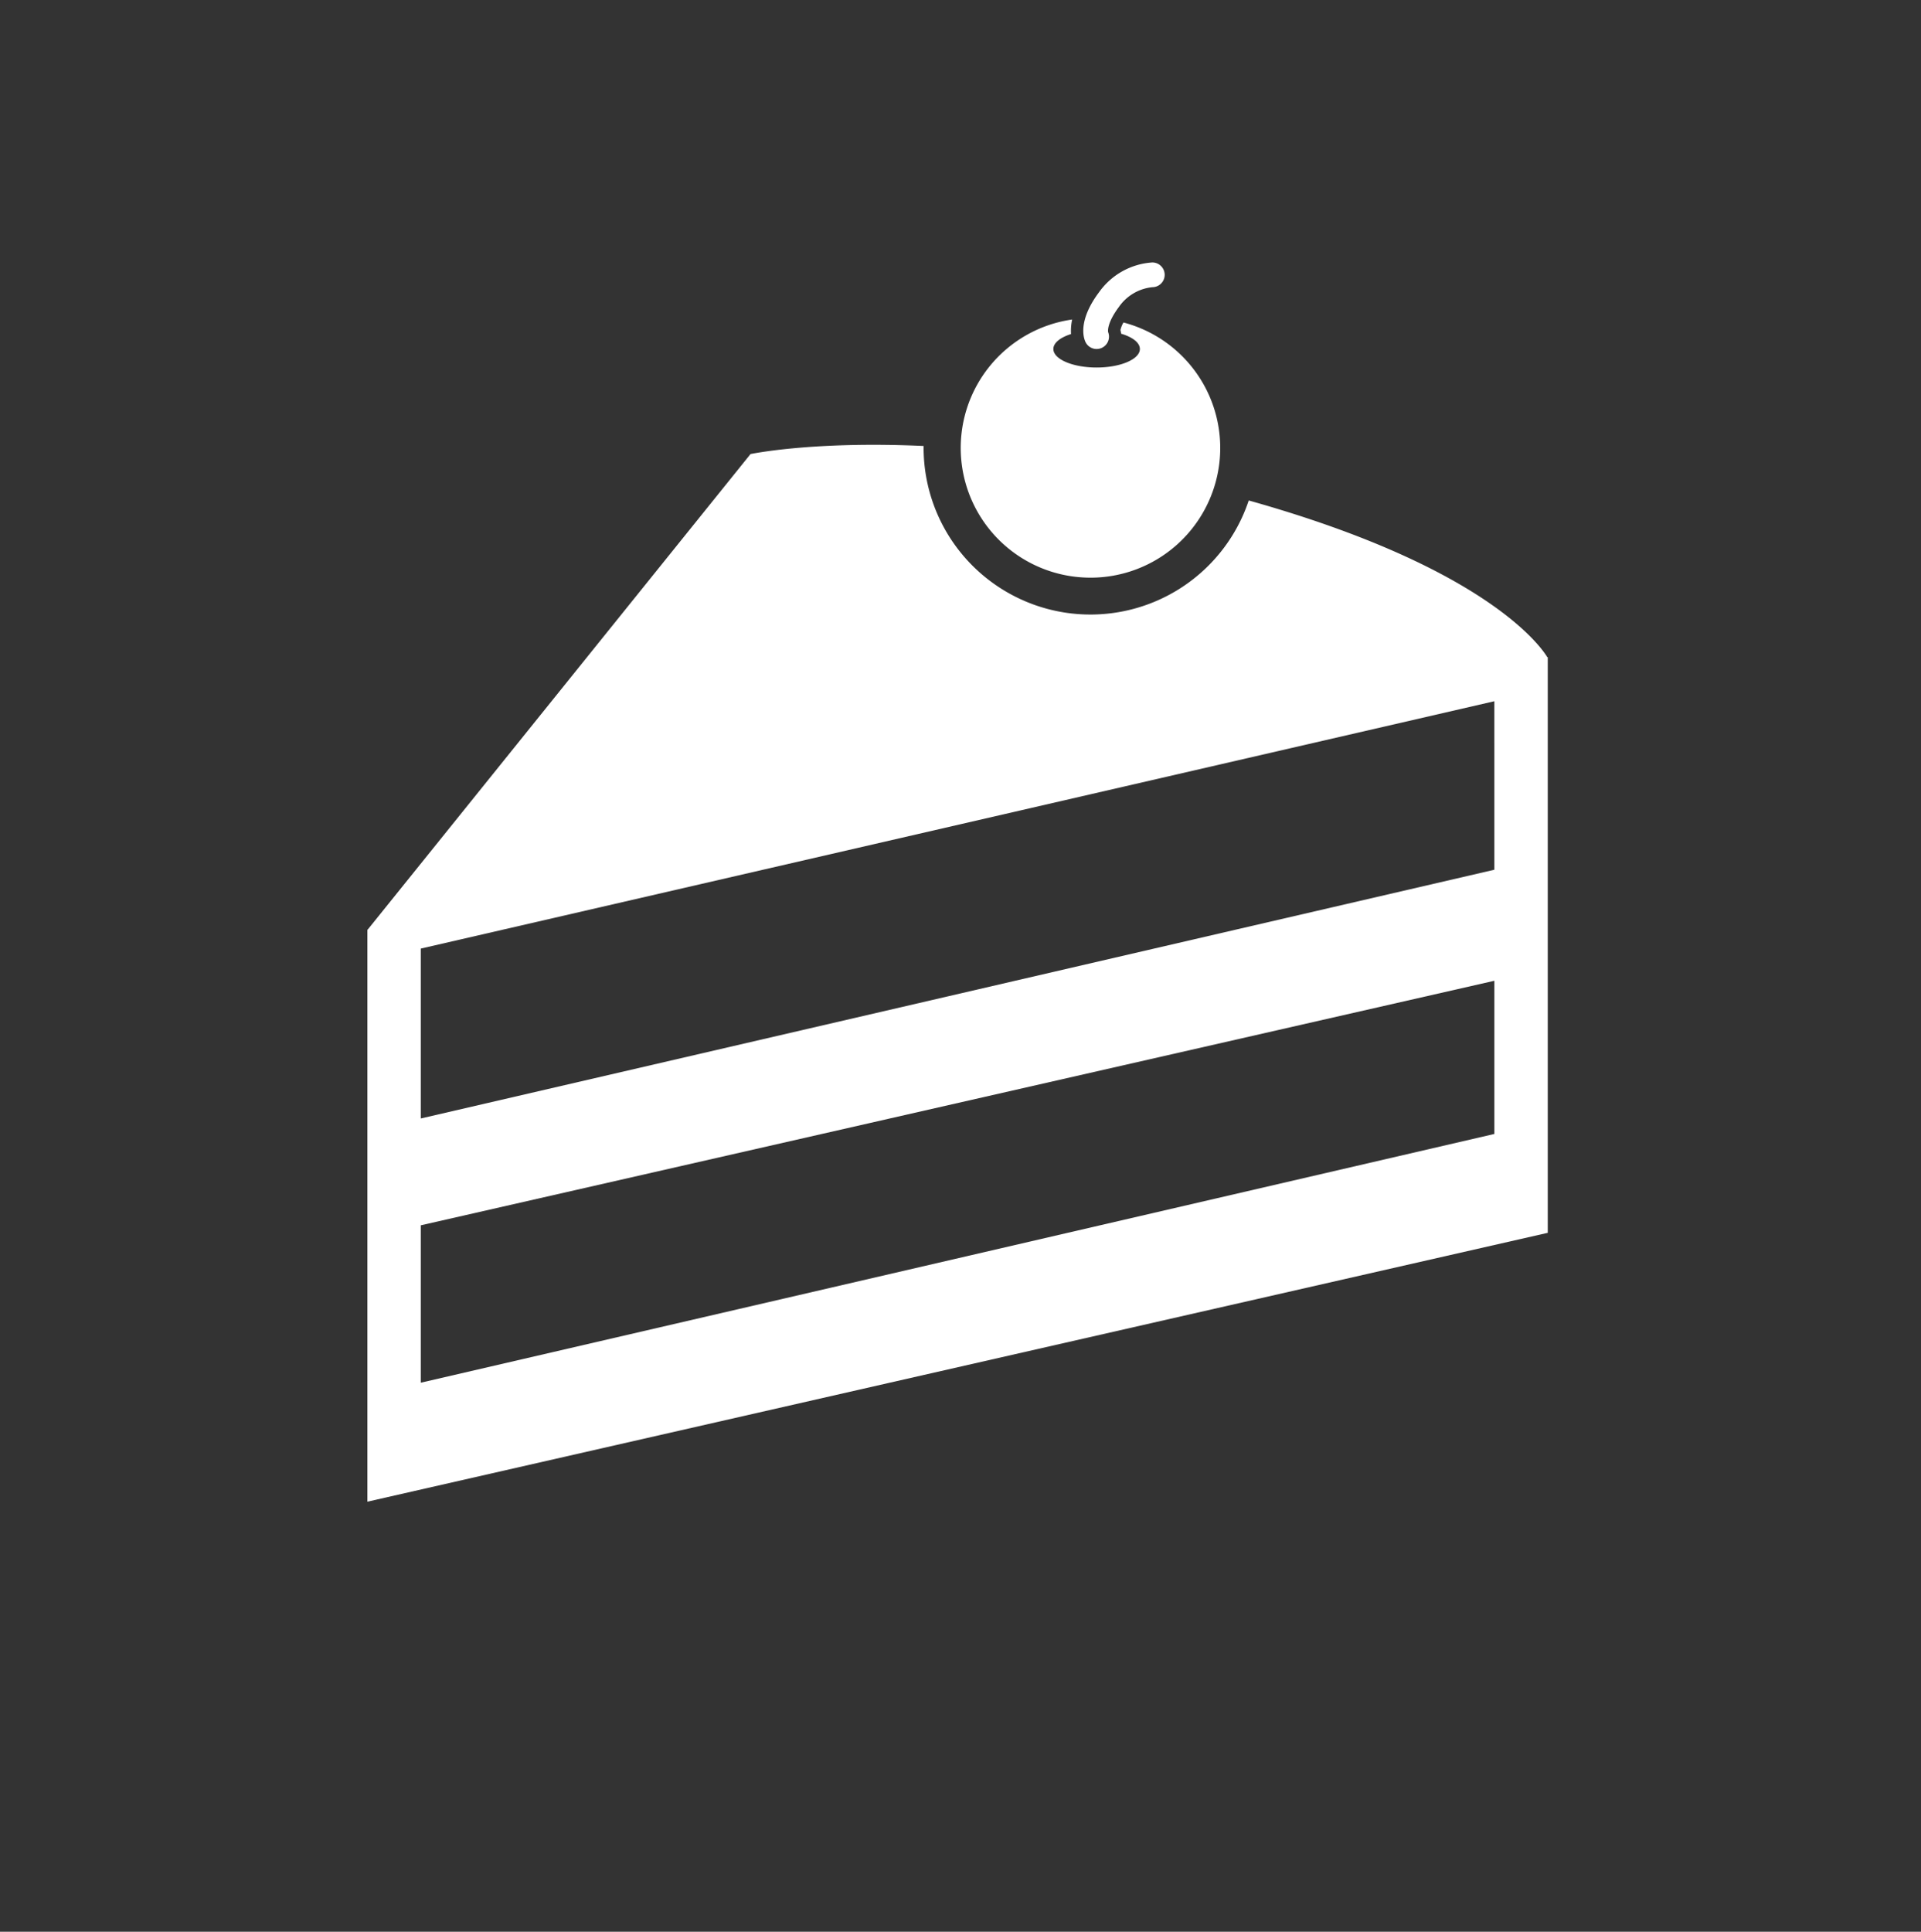 <svg xmlns="http://www.w3.org/2000/svg" xmlns:xlink="http://www.w3.org/1999/xlink" width="183" height="184" viewBox="0 0 183 184">
  <rect x="0" y="0" width="183" height="184" fill="#333333" stroke="none"/>
  <defs>
    <clipPath id="clip-path">
      <rect id="Rectangle_6558" data-name="Rectangle 6558" width="112.444" height="118.037" fill="none"/>
    </clipPath>
    <clipPath id="clip-_66266-icone-Pastrie-v2">
      <rect width="183" height="184"/>
    </clipPath>
  </defs>
  <g id="_66266-icone-Pastrie-v2" data-name="66266-icone-Pastrie-v2" clip-path="url(#clip-_66266-icone-Pastrie-v2)">
    <g id="Groupe_101423" data-name="Groupe 101423" transform="translate(35 25)">
      <g id="Groupe_101422" data-name="Groupe 101422" clip-path="url(#clip-path)">
        <path id="Tracé_55035" data-name="Tracé 55035" d="M112.4,49.734c-.494-.831-5.593-8.525-28.442-14.929a15.895,15.895,0,0,1-30.973-5.029c0-.054,0-.108,0-.161-10.614-.487-16.488.769-16.488.769L.033,75.674,0,75.686v54.485l112.444-25.609V49.728Zm-5.042,45.41L5.086,118.838V103.846L107.358,80.553Zm0-25.167L5.086,93.67V77.487l102.271-23.56Z" transform="translate(0 -12.134)" fill="#fff"/>
        <path id="Tracé_55036" data-name="Tracé 55036" d="M117.114,8.242a1.177,1.177,0,0,0,1.091-1.615c-.018-.1-.1-.879,1.027-2.388a4.417,4.417,0,0,1,3.191-1.884A1.177,1.177,0,0,0,122.411,0a6.756,6.756,0,0,0-5.063,2.826c-2.1,2.8-1.441,4.46-1.289,4.766a1.176,1.176,0,0,0,1.054.651" transform="translate(-47.644)" fill="#fff"/>
        <path id="Tracé_55037" data-name="Tracé 55037" d="M108.363,33.821a12.356,12.356,0,0,0,3.145-24.307,2.52,2.52,0,0,0-.287.719,2.258,2.258,0,0,1,.064.35c1.079.318,1.787.851,1.787,1.455,0,.975-1.845,1.766-4.121,1.766s-4.121-.791-4.121-1.766c0-.584.665-1.1,1.684-1.422a4.99,4.99,0,0,1,.108-1.385,12.356,12.356,0,0,0,1.74,24.589" transform="translate(-39.484 -3.797)" fill="#fff"/>
      </g>
    </g>
  </g>
</svg>
